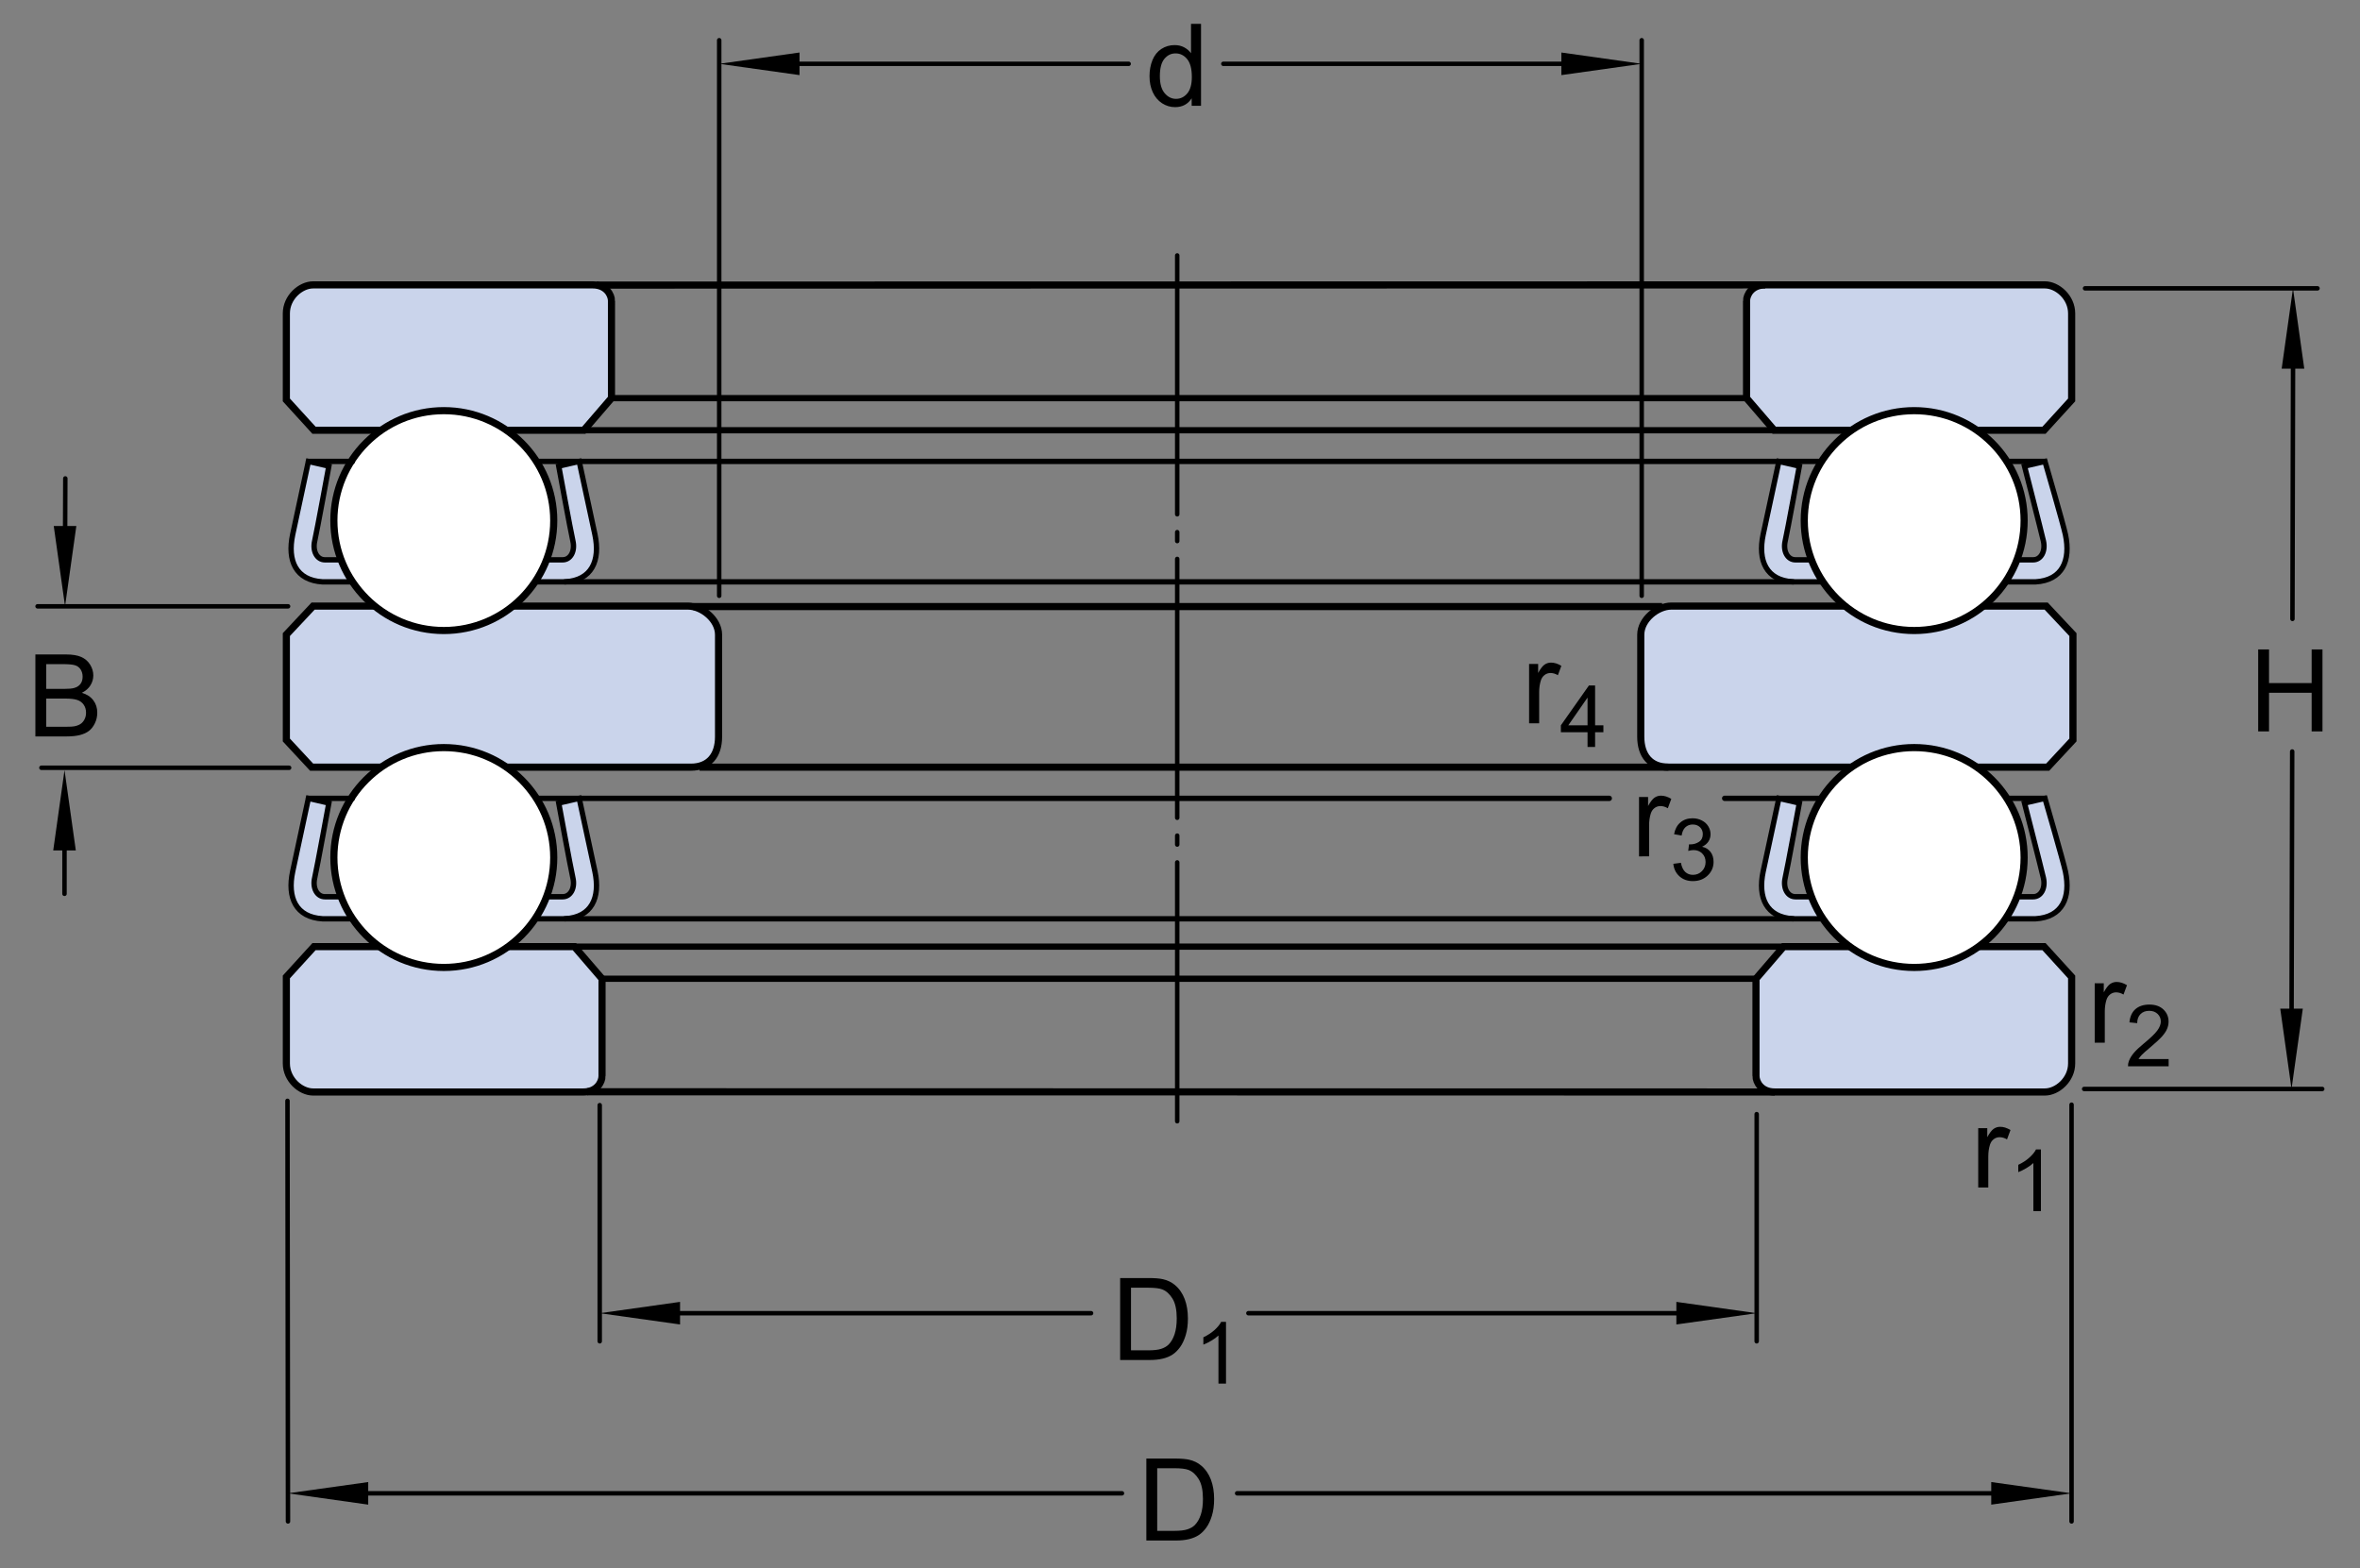<?xml version="1.0" encoding="utf-8"?>
<!-- Generator: Adobe Illustrator 15.1.0, SVG Export Plug-In . SVG Version: 6.00 Build 0)  -->
<!DOCTYPE svg PUBLIC "-//W3C//DTD SVG 1.1//EN" "http://www.w3.org/Graphics/SVG/1.1/DTD/svg11.dtd">
<svg version="1.1" id="Lager_1" xmlns="http://www.w3.org/2000/svg" xmlns:xlink="http://www.w3.org/1999/xlink" x="0px" y="0px"
	 width="247.333px" height="164.333px" viewBox="0 0 247.333 164.333" enable-background="new 0 0 247.333 164.333"
	 xml:space="preserve">
<rect x="0" y="0" width="247.333" height="164.333" fill="#808080" stroke="none"/>
<g>
	<g>
		<path fill="#CAD4EB" stroke="#000000" stroke-width="0.748" d="M75.306,66.52c0-1.605-1.743-3.002-3.2-3.002
			c-1.46,0-39.292,0-39.292,0l-2.803,2.988v11.046l2.649,2.849c0,0,37.879,0,39.747,0c1.869,0,2.898-1.213,2.898-3.199
			C75.306,75.888,75.306,67.71,75.306,66.52z"/>
		<path fill="#CAD4EB" stroke="#000000" stroke-width="0.748" d="M171.956,66.52c0-1.605,1.74-3.002,3.199-3.002s39.289,0,39.289,0
			l2.805,2.988v11.046L214.6,80.4c0,0-37.879,0-39.75,0c-1.867,0-2.895-1.213-2.895-3.199
			C171.956,75.888,171.956,67.71,171.956,66.52z"/>
		
			<line fill="none" stroke="#000000" stroke-width="0.468" stroke-linecap="round" stroke-linejoin="round" stroke-dasharray="27.128,1.871,0.935,1.871" x1="123.375" y1="26.77" x2="123.375" y2="118.379"/>
		<line fill="none" stroke="#000000" stroke-width="0.748" x1="73.316" y1="80.4" x2="174.85" y2="80.4"/>
		<path fill="#CAD4EB" stroke="#000000" stroke-width="0.748" d="M184.03,112.762c0,0.652,0.559,1.68,1.961,1.68s27.01,0,28.318,0
			s2.803-1.309,2.803-2.988c0-1.684,0-9.068,0-9.068l-2.896-3.178h-27.289l-2.896,3.365V112.762z"/>
		<path fill="#CAD4EB" stroke="#000000" stroke-width="0.748" d="M63.095,112.762c0,0.652-0.561,1.68-1.964,1.68
			c-1.4,0-27.008,0-28.317,0c-1.309,0-2.803-1.309-2.803-2.988c0-1.684,0-9.068,0-9.068l2.897-3.178h27.29l2.896,3.365V112.762z"/>
		<line fill="none" stroke="#000000" stroke-width="0.748" x1="61.528" y1="114.418" x2="185.991" y2="114.442"/>
		<line fill="none" stroke="#000000" stroke-width="0.655" x1="63.095" y1="102.573" x2="184.03" y2="102.573"/>
		<line fill="none" stroke="#000000" stroke-width="0.655" x1="60.199" y1="99.208" x2="186.926" y2="99.208"/>
		<path fill="#CAD4EB" stroke="#000000" stroke-width="0.561" stroke-linecap="round" d="M45.687,96.29c0,0,11.302,0,13.528,0
			c2.806-0.164,3.713-2.227,3.136-4.949c-0.242-1.139-1.65-7.673-1.65-7.673l-2.145,0.495c0,0,1.237,6.764,1.484,7.838
			c0.248,1.07-0.247,1.979-1.071,1.979c-0.825,0-13.282,0-13.282,0s-10.808,0-11.634,0c-0.825,0-1.32-0.908-1.072-1.979
			c0.247-1.074,1.484-7.838,1.484-7.838l-2.145-0.495c0,0-1.408,6.535-1.648,7.673c-0.578,2.723,0.33,4.785,3.134,4.949
			C36.034,96.29,45.687,96.29,45.687,96.29z"/>
		<path fill="#CAD4EB" stroke="#000000" stroke-width="0.561" stroke-linecap="round" d="M199.797,96.29c0,0,11.303,0,13.529,0
			c2.805-0.164,3.711-2.227,3.137-4.949c-0.242-1.139-2.146-7.673-2.146-7.673l-2.145,0.495c0,0,1.732,6.764,1.98,7.838
			c0.246,1.07-0.248,1.979-1.072,1.979c-0.826,0-13.283,0-13.283,0s-10.809,0-11.635,0c-0.822,0-1.318-0.908-1.07-1.979
			c0.248-1.074,1.484-7.838,1.484-7.838l-2.145-0.495c0,0-1.41,6.535-1.65,7.673c-0.576,2.723,0.33,4.785,3.135,4.949
			C190.143,96.29,199.797,96.29,199.797,96.29z"/>
		<path fill="#FFFFFF" stroke="#000000" stroke-width="0.748" d="M46.513,101.389c-6.363,0-11.522-5.158-11.522-11.521
			c0-6.362,5.159-11.52,11.522-11.52c6.36,0,11.52,5.158,11.52,11.52C58.033,96.231,52.874,101.389,46.513,101.389z"/>
		
			<line fill="none" stroke="#000000" stroke-width="0.561" stroke-linecap="round" x1="32.321" y1="83.667" x2="36.937" y2="83.667"/>
		
			<line fill="none" stroke="#000000" stroke-width="0.561" stroke-linecap="round" x1="210.192" y1="83.667" x2="214.311" y2="83.667"/>
		
			<line fill="none" stroke="#000000" stroke-width="0.561" stroke-linecap="round" x1="180.75" y1="83.667" x2="191.047" y2="83.667"/>
		
			<line fill="none" stroke="#000000" stroke-width="0.561" stroke-linecap="round" x1="56.246" y1="83.667" x2="168.655" y2="83.667"/>
		
			<line fill="none" stroke="#000000" stroke-width="0.561" stroke-linecap="round" x1="59.215" y1="96.29" x2="187.917" y2="96.29"/>
		<circle fill="#FFFFFF" stroke="#000000" stroke-width="0.748" cx="200.612" cy="89.868" r="11.521"/>
		<line fill="none" stroke="#000000" stroke-width="0.748" x1="72.656" y1="63.57" x2="174.192" y2="63.57"/>
		<path fill="#CAD4EB" stroke="#000000" stroke-width="0.748" d="M183.04,31.539c0-0.654,0.561-1.683,1.963-1.683
			s27.998,0,29.307,0s2.803,1.309,2.803,2.991c0,1.682,0,9.065,0,9.065l-2.896,3.177h-28.279l-2.896-3.364V31.539z"/>
		<path fill="#CAD4EB" stroke="#000000" stroke-width="0.748" d="M64.086,31.539c0-0.654-0.562-1.683-1.964-1.683
			c-1.402,0-27.999,0-29.309,0c-1.309,0-2.803,1.309-2.803,2.991c0,1.682,0,9.065,0,9.065l2.897,3.177h28.279l2.898-3.364V31.539z"
			/>
		<line fill="none" stroke="#000000" stroke-width="0.748" x1="62.517" y1="29.878" x2="185.002" y2="29.856"/>
		<line fill="none" stroke="#000000" stroke-width="0.655" x1="64.086" y1="41.726" x2="183.04" y2="41.726"/>
		<line fill="none" stroke="#000000" stroke-width="0.655" x1="61.188" y1="45.09" x2="185.936" y2="45.09"/>
		<path fill="#CAD4EB" stroke="#000000" stroke-width="0.561" stroke-linecap="round" d="M45.687,60.979c0,0,11.302,0,13.528,0
			c2.806-0.164,3.713-2.227,3.136-4.95c-0.242-1.138-1.65-7.671-1.65-7.671l-2.145,0.494c0,0,1.237,6.765,1.484,7.838
			c0.248,1.071-0.247,1.98-1.071,1.98c-0.825,0-13.282,0-13.282,0s-10.808,0-11.634,0c-0.825,0-1.32-0.909-1.072-1.98
			c0.247-1.073,1.484-7.838,1.484-7.838l-2.145-0.494c0,0-1.408,6.533-1.648,7.671c-0.578,2.724,0.33,4.786,3.134,4.95
			C36.034,60.979,45.687,60.979,45.687,60.979z"/>
		<path fill="#CAD4EB" stroke="#000000" stroke-width="0.561" stroke-linecap="round" d="M199.797,60.979c0,0,11.303,0,13.529,0
			c2.805-0.164,3.711-2.227,3.137-4.95c-0.242-1.138-2.146-7.671-2.146-7.671l-2.145,0.494c0,0,1.732,6.765,1.98,7.838
			c0.246,1.071-0.248,1.98-1.072,1.98c-0.826,0-13.283,0-13.283,0s-10.809,0-11.635,0c-0.822,0-1.318-0.909-1.07-1.98
			c0.248-1.073,1.484-7.838,1.484-7.838l-2.145-0.494c0,0-1.41,6.533-1.65,7.671c-0.576,2.724,0.33,4.786,3.135,4.95
			C190.143,60.979,199.797,60.979,199.797,60.979z"/>
		<path fill="#FFFFFF" stroke="#000000" stroke-width="0.748" d="M46.513,66.079c-6.363,0-11.522-5.157-11.522-11.521
			s5.159-11.521,11.522-11.521c6.36,0,11.52,5.158,11.52,11.521S52.874,66.079,46.513,66.079z"/>
		
			<line fill="none" stroke="#000000" stroke-width="0.561" stroke-linecap="round" x1="32.321" y1="48.358" x2="36.937" y2="48.358"/>
		
			<line fill="none" stroke="#000000" stroke-width="0.561" stroke-linecap="round" x1="210.192" y1="48.358" x2="214.311" y2="48.358"/>
		
			<line fill="none" stroke="#000000" stroke-width="0.561" stroke-linecap="round" x1="56.246" y1="48.358" x2="191.047" y2="48.358"/>
		
			<line fill="none" stroke="#000000" stroke-width="0.561" stroke-linecap="round" x1="59.215" y1="60.979" x2="187.917" y2="60.979"/>
		<circle fill="#FFFFFF" stroke="#000000" stroke-width="0.748" cx="200.612" cy="54.558" r="11.521"/>
	</g>
</g>
<g>
	<g>
		<g>
			<g>
				
					<line fill="none" stroke="#000000" stroke-width="0.468" stroke-linecap="round" stroke-miterlimit="1" x1="129.655" y1="156.5" x2="211.44" y2="156.5"/>
				
					<line fill="none" stroke="#000000" stroke-width="0.468" stroke-linecap="round" stroke-miterlimit="1" x1="35.855" y1="156.5" x2="117.584" y2="156.5"/>
				<g>
					<path d="M120.14,161.448v-8.59h2.959c0.668,0,1.178,0.041,1.529,0.123c0.492,0.113,0.912,0.318,1.26,0.615
						c0.453,0.383,0.792,0.872,1.017,1.468s0.337,1.276,0.337,2.042c0,0.652-0.076,1.23-0.229,1.734s-0.348,0.921-0.586,1.251
						s-0.499,0.59-0.782,0.779s-0.625,0.333-1.025,0.431s-0.86,0.146-1.38,0.146H120.14z M121.277,160.434h1.834
						c0.566,0,1.011-0.053,1.333-0.158s0.579-0.254,0.771-0.445c0.27-0.27,0.479-0.632,0.63-1.087s0.226-1.007,0.226-1.655
						c0-0.898-0.147-1.589-0.442-2.071s-0.653-0.806-1.075-0.97c-0.305-0.117-0.795-0.176-1.471-0.176h-1.805V160.434z"/>
				</g>
			</g>
			
				<line fill="none" stroke="#000000" stroke-width="0.468" stroke-linecap="round" stroke-miterlimit="1" x1="30.128" y1="115.368" x2="30.181" y2="159.446"/>
			
				<line fill="none" stroke="#000000" stroke-width="0.468" stroke-linecap="round" stroke-miterlimit="1" x1="217.104" y1="115.774" x2="217.104" y2="159.446"/>
		</g>
		<g>
			<g>
				
					<line fill="none" stroke="#000000" stroke-width="0.468" stroke-linecap="round" stroke-miterlimit="1" x1="128.209" y1="6.688" x2="166.389" y2="6.688"/>
				
					<line fill="none" stroke="#000000" stroke-width="0.468" stroke-linecap="round" stroke-miterlimit="1" x1="81.046" y1="6.688" x2="118.284" y2="6.688"/>
				<g>
					<path d="M124.89,11.087v-0.785c-0.395,0.617-0.975,0.926-1.74,0.926c-0.496,0-0.952-0.137-1.368-0.41s-0.738-0.655-0.967-1.146
						s-0.343-1.054-0.343-1.69c0-0.621,0.104-1.185,0.311-1.69s0.518-0.894,0.932-1.163s0.877-0.404,1.389-0.404
						c0.375,0,0.709,0.079,1.002,0.237s0.531,0.364,0.715,0.618V2.497h1.049v8.59H124.89z M121.556,7.981
						c0,0.797,0.168,1.393,0.504,1.787s0.732,0.592,1.189,0.592c0.461,0,0.853-0.188,1.175-0.565s0.483-0.952,0.483-1.726
						c0-0.852-0.164-1.477-0.492-1.875s-0.732-0.598-1.213-0.598c-0.469,0-0.86,0.191-1.175,0.574S121.556,7.157,121.556,7.981z"/>
				</g>
			</g>
			
				<line fill="none" stroke="#000000" stroke-width="0.468" stroke-linecap="round" stroke-miterlimit="1" x1="75.373" y1="62.438" x2="75.373" y2="4.216"/>
			
				<line fill="none" stroke="#000000" stroke-width="0.468" stroke-linecap="round" stroke-miterlimit="1" x1="172.053" y1="62.438" x2="172.053" y2="4.216"/>
		</g>
		<g>
			<g>
				
					<line fill="none" stroke="#000000" stroke-width="0.468" stroke-linecap="round" stroke-miterlimit="1" x1="240.254" y1="64.861" x2="240.323" y2="34.757"/>
				
					<line fill="none" stroke="#000000" stroke-width="0.468" stroke-linecap="round" stroke-miterlimit="1" x1="240.157" y1="108.461" x2="240.227" y2="78.758"/>
			</g>
			
				<line fill="none" stroke="#000000" stroke-width="0.468" stroke-linecap="round" stroke-miterlimit="1" x1="218.424" y1="114.125" x2="243.374" y2="114.125"/>
			
				<line fill="none" stroke="#000000" stroke-width="0.468" stroke-linecap="round" stroke-miterlimit="1" x1="218.518" y1="30.218" x2="242.877" y2="30.218"/>
		</g>
		<g>
			<path d="M219.531,109.274v-6.223h0.949v0.943c0.242-0.441,0.466-0.732,0.671-0.873s0.431-0.211,0.677-0.211
				c0.355,0,0.717,0.113,1.084,0.34l-0.363,0.979c-0.258-0.152-0.516-0.229-0.773-0.229c-0.23,0-0.438,0.069-0.621,0.208
				s-0.314,0.331-0.393,0.577c-0.117,0.375-0.176,0.785-0.176,1.23v3.258H219.531z"/>
			<path d="M227.279,110.989v0.76h-4.259c-0.006-0.19,0.024-0.373,0.093-0.549c0.107-0.291,0.281-0.576,0.521-0.857
				c0.238-0.281,0.583-0.606,1.034-0.976c0.7-0.574,1.174-1.029,1.42-1.364c0.246-0.336,0.369-0.652,0.369-0.951
				c0-0.313-0.112-0.578-0.336-0.794c-0.225-0.215-0.517-0.323-0.877-0.323c-0.381,0-0.686,0.115-0.914,0.344
				s-0.345,0.545-0.348,0.949l-0.812-0.084c0.056-0.606,0.265-1.068,0.629-1.387c0.362-0.317,0.851-0.477,1.463-0.477
				c0.618,0,1.107,0.172,1.468,0.514c0.36,0.344,0.54,0.769,0.54,1.275c0,0.258-0.053,0.511-0.158,0.76s-0.28,0.512-0.524,0.787
				c-0.245,0.275-0.651,0.653-1.22,1.133c-0.475,0.399-0.779,0.669-0.914,0.812c-0.135,0.142-0.246,0.285-0.334,0.429H227.279z"/>
		</g>
		<g>
			<path d="M160.252,75.806v-6.223h0.949v0.943c0.242-0.441,0.466-0.732,0.671-0.873s0.431-0.211,0.677-0.211
				c0.355,0,0.717,0.113,1.084,0.34l-0.363,0.979c-0.258-0.152-0.516-0.229-0.773-0.229c-0.23,0-0.438,0.069-0.621,0.208
				s-0.314,0.331-0.393,0.577c-0.117,0.375-0.176,0.785-0.176,1.23v3.258H160.252z"/>
			<path d="M166.378,78.281v-1.542h-2.795v-0.725l2.94-4.175h0.646v4.175h0.87v0.725h-0.87v1.542H166.378z M166.378,76.013v-2.905
				l-2.017,2.905H166.378z"/>
		</g>
		<g>
			<path d="M207.322,124.454v-6.223h0.949v0.943c0.242-0.441,0.466-0.732,0.671-0.873s0.431-0.211,0.677-0.211
				c0.355,0,0.717,0.113,1.084,0.34l-0.363,0.979c-0.258-0.152-0.516-0.229-0.773-0.229c-0.23,0-0.438,0.069-0.621,0.208
				s-0.314,0.331-0.393,0.577c-0.117,0.375-0.176,0.785-0.176,1.23v3.258H207.322z"/>
			<path d="M213.892,126.928h-0.791v-5.041c-0.191,0.183-0.44,0.364-0.75,0.545c-0.309,0.183-0.586,0.318-0.832,0.409v-0.765
				c0.441-0.208,0.828-0.46,1.16-0.756c0.33-0.296,0.564-0.583,0.703-0.861h0.51V126.928z"/>
		</g>
		<polygon points="239.124,38.637 240.309,30.218 241.493,38.637 		"/>
		<polygon points="38.591,157.688 30.172,156.5 38.591,155.321 		"/>
		<polygon points="83.792,7.871 75.373,6.688 83.792,5.503 		"/>
		<polygon points="163.635,5.503 172.053,6.688 163.635,7.871 		"/>
		<polygon points="208.686,155.321 217.104,156.5 208.686,157.688 		"/>
		<polygon points="241.34,105.708 240.157,114.125 238.975,105.708 		"/>
		<g>
			<g>
				
					<line fill="none" stroke="#000000" stroke-width="0.468" stroke-linecap="round" stroke-miterlimit="1" x1="130.834" y1="137.625" x2="178.44" y2="137.625"/>
				
					<line fill="none" stroke="#000000" stroke-width="0.468" stroke-linecap="round" stroke-miterlimit="1" x1="68.526" y1="137.625" x2="114.347" y2="137.625"/>
				<g>
					<path d="M117.394,142.53v-8.59h2.959c0.668,0,1.178,0.041,1.529,0.123c0.492,0.113,0.912,0.318,1.26,0.615
						c0.453,0.383,0.792,0.872,1.017,1.468s0.337,1.276,0.337,2.042c0,0.652-0.076,1.23-0.229,1.734s-0.348,0.921-0.586,1.251
						s-0.499,0.59-0.782,0.779s-0.625,0.333-1.025,0.431s-0.86,0.146-1.38,0.146H117.394z M118.531,141.516h1.834
						c0.566,0,1.011-0.053,1.333-0.158s0.579-0.254,0.771-0.445c0.27-0.27,0.479-0.632,0.63-1.087s0.226-1.007,0.226-1.655
						c0-0.898-0.147-1.589-0.442-2.071s-0.653-0.806-1.075-0.97c-0.305-0.117-0.795-0.176-1.471-0.176h-1.805V141.516z"/>
					<path d="M128.488,145.004h-0.791v-5.041c-0.191,0.183-0.44,0.364-0.75,0.545c-0.309,0.183-0.586,0.318-0.832,0.409v-0.765
						c0.441-0.208,0.828-0.46,1.16-0.756c0.33-0.296,0.564-0.583,0.703-0.861h0.51V145.004z"/>
				</g>
			</g>
			
				<line fill="none" stroke="#000000" stroke-width="0.468" stroke-linecap="round" stroke-miterlimit="1" x1="62.852" y1="115.821" x2="62.852" y2="140.567"/>
			
				<line fill="none" stroke="#000000" stroke-width="0.468" stroke-linecap="round" stroke-miterlimit="1" x1="184.104" y1="116.762" x2="184.104" y2="140.567"/>
		</g>
		<polygon points="71.271,138.805 62.852,137.625 71.271,136.438 		"/>
		<polygon points="175.686,136.438 184.104,137.625 175.686,138.805 		"/>
	</g>
	<g>
		<path d="M236.662,76.651v-8.59h1.137v3.527h4.465v-3.527h1.137v8.59h-1.137v-4.049h-4.465v4.049H236.662z"/>
	</g>
	<g>
		<g>
			
				<line fill="none" stroke="#000000" stroke-width="0.468" stroke-linecap="round" stroke-miterlimit="1" x1="6.816" y1="57.869" x2="6.845" y2="50.14"/>
			
				<line fill="none" stroke="#000000" stroke-width="0.468" stroke-linecap="round" stroke-miterlimit="1" x1="6.759" y1="93.672" x2="6.761" y2="85.413"/>
		</g>
		
			<line fill="none" stroke="#000000" stroke-width="0.468" stroke-linecap="round" stroke-miterlimit="1" x1="4.339" y1="80.464" x2="30.301" y2="80.464"/>
		
			<line fill="none" stroke="#000000" stroke-width="0.468" stroke-linecap="round" stroke-miterlimit="1" x1="3.938" y1="63.543" x2="30.192" y2="63.543"/>
	</g>
	<polygon points="5.579,89.125 6.761,80.707 7.945,89.125 	"/>
	<polygon points="8.001,55.124 6.816,63.543 5.633,55.124 	"/>
	<g>
		<path d="M3.708,77.178v-8.59h3.223c0.656,0,1.183,0.087,1.579,0.261s0.707,0.441,0.932,0.803s0.337,0.739,0.337,1.134
			c0,0.367-0.1,0.713-0.299,1.037s-0.5,0.586-0.902,0.785c0.52,0.152,0.919,0.412,1.198,0.779s0.419,0.801,0.419,1.301
			c0,0.402-0.085,0.776-0.255,1.122s-0.38,0.612-0.63,0.8s-0.563,0.329-0.94,0.425s-0.839,0.144-1.386,0.144H3.708z M4.845,72.197
			h1.857c0.504,0,0.865-0.033,1.084-0.1c0.289-0.086,0.507-0.229,0.653-0.428s0.22-0.449,0.22-0.75c0-0.285-0.068-0.536-0.205-0.753
			s-0.332-0.365-0.586-0.445s-0.689-0.12-1.307-0.12H4.845V72.197z M4.845,76.164h2.139c0.367,0,0.625-0.014,0.773-0.041
			c0.262-0.047,0.48-0.125,0.656-0.234s0.32-0.269,0.434-0.478s0.17-0.45,0.17-0.724c0-0.32-0.082-0.599-0.246-0.835
			s-0.392-0.402-0.683-0.498s-0.71-0.144-1.257-0.144H4.845V76.164z"/>
	</g>
	<g>
		<path d="M171.774,89.75v-6.223h0.949v0.943c0.242-0.441,0.466-0.732,0.671-0.873s0.431-0.211,0.677-0.211
			c0.355,0,0.717,0.113,1.084,0.34l-0.363,0.979c-0.258-0.152-0.516-0.229-0.773-0.229c-0.23,0-0.438,0.069-0.621,0.208
			s-0.314,0.331-0.393,0.577c-0.117,0.375-0.176,0.785-0.176,1.23v3.258H171.774z"/>
		<path d="M175.369,90.524l0.791-0.105c0.091,0.449,0.245,0.771,0.464,0.97c0.218,0.197,0.483,0.296,0.797,0.296
			c0.372,0,0.687-0.128,0.943-0.387c0.256-0.257,0.385-0.576,0.385-0.957c0-0.363-0.119-0.663-0.356-0.899
			c-0.237-0.235-0.539-0.354-0.905-0.354c-0.149,0-0.336,0.029-0.559,0.088l0.088-0.694c0.053,0.006,0.096,0.009,0.128,0.009
			c0.337,0,0.64-0.088,0.909-0.264s0.404-0.446,0.404-0.813c0-0.289-0.098-0.529-0.294-0.721c-0.196-0.189-0.45-0.285-0.761-0.285
			c-0.307,0-0.563,0.097-0.769,0.29s-0.337,0.483-0.396,0.87l-0.791-0.141c0.097-0.53,0.316-0.941,0.659-1.232
			c0.343-0.292,0.769-0.438,1.278-0.438c0.352,0,0.676,0.075,0.972,0.227c0.296,0.15,0.522,0.356,0.679,0.617
			c0.157,0.261,0.235,0.538,0.235,0.83c0,0.279-0.075,0.532-0.224,0.761c-0.15,0.229-0.371,0.41-0.664,0.545
			c0.381,0.088,0.677,0.271,0.888,0.547c0.211,0.277,0.316,0.624,0.316,1.04c0,0.562-0.205,1.039-0.615,1.43
			c-0.41,0.392-0.929,0.587-1.556,0.587c-0.565,0-1.035-0.168-1.408-0.505C175.634,91.498,175.421,91.061,175.369,90.524z"/>
	</g>
</g>
</svg>
